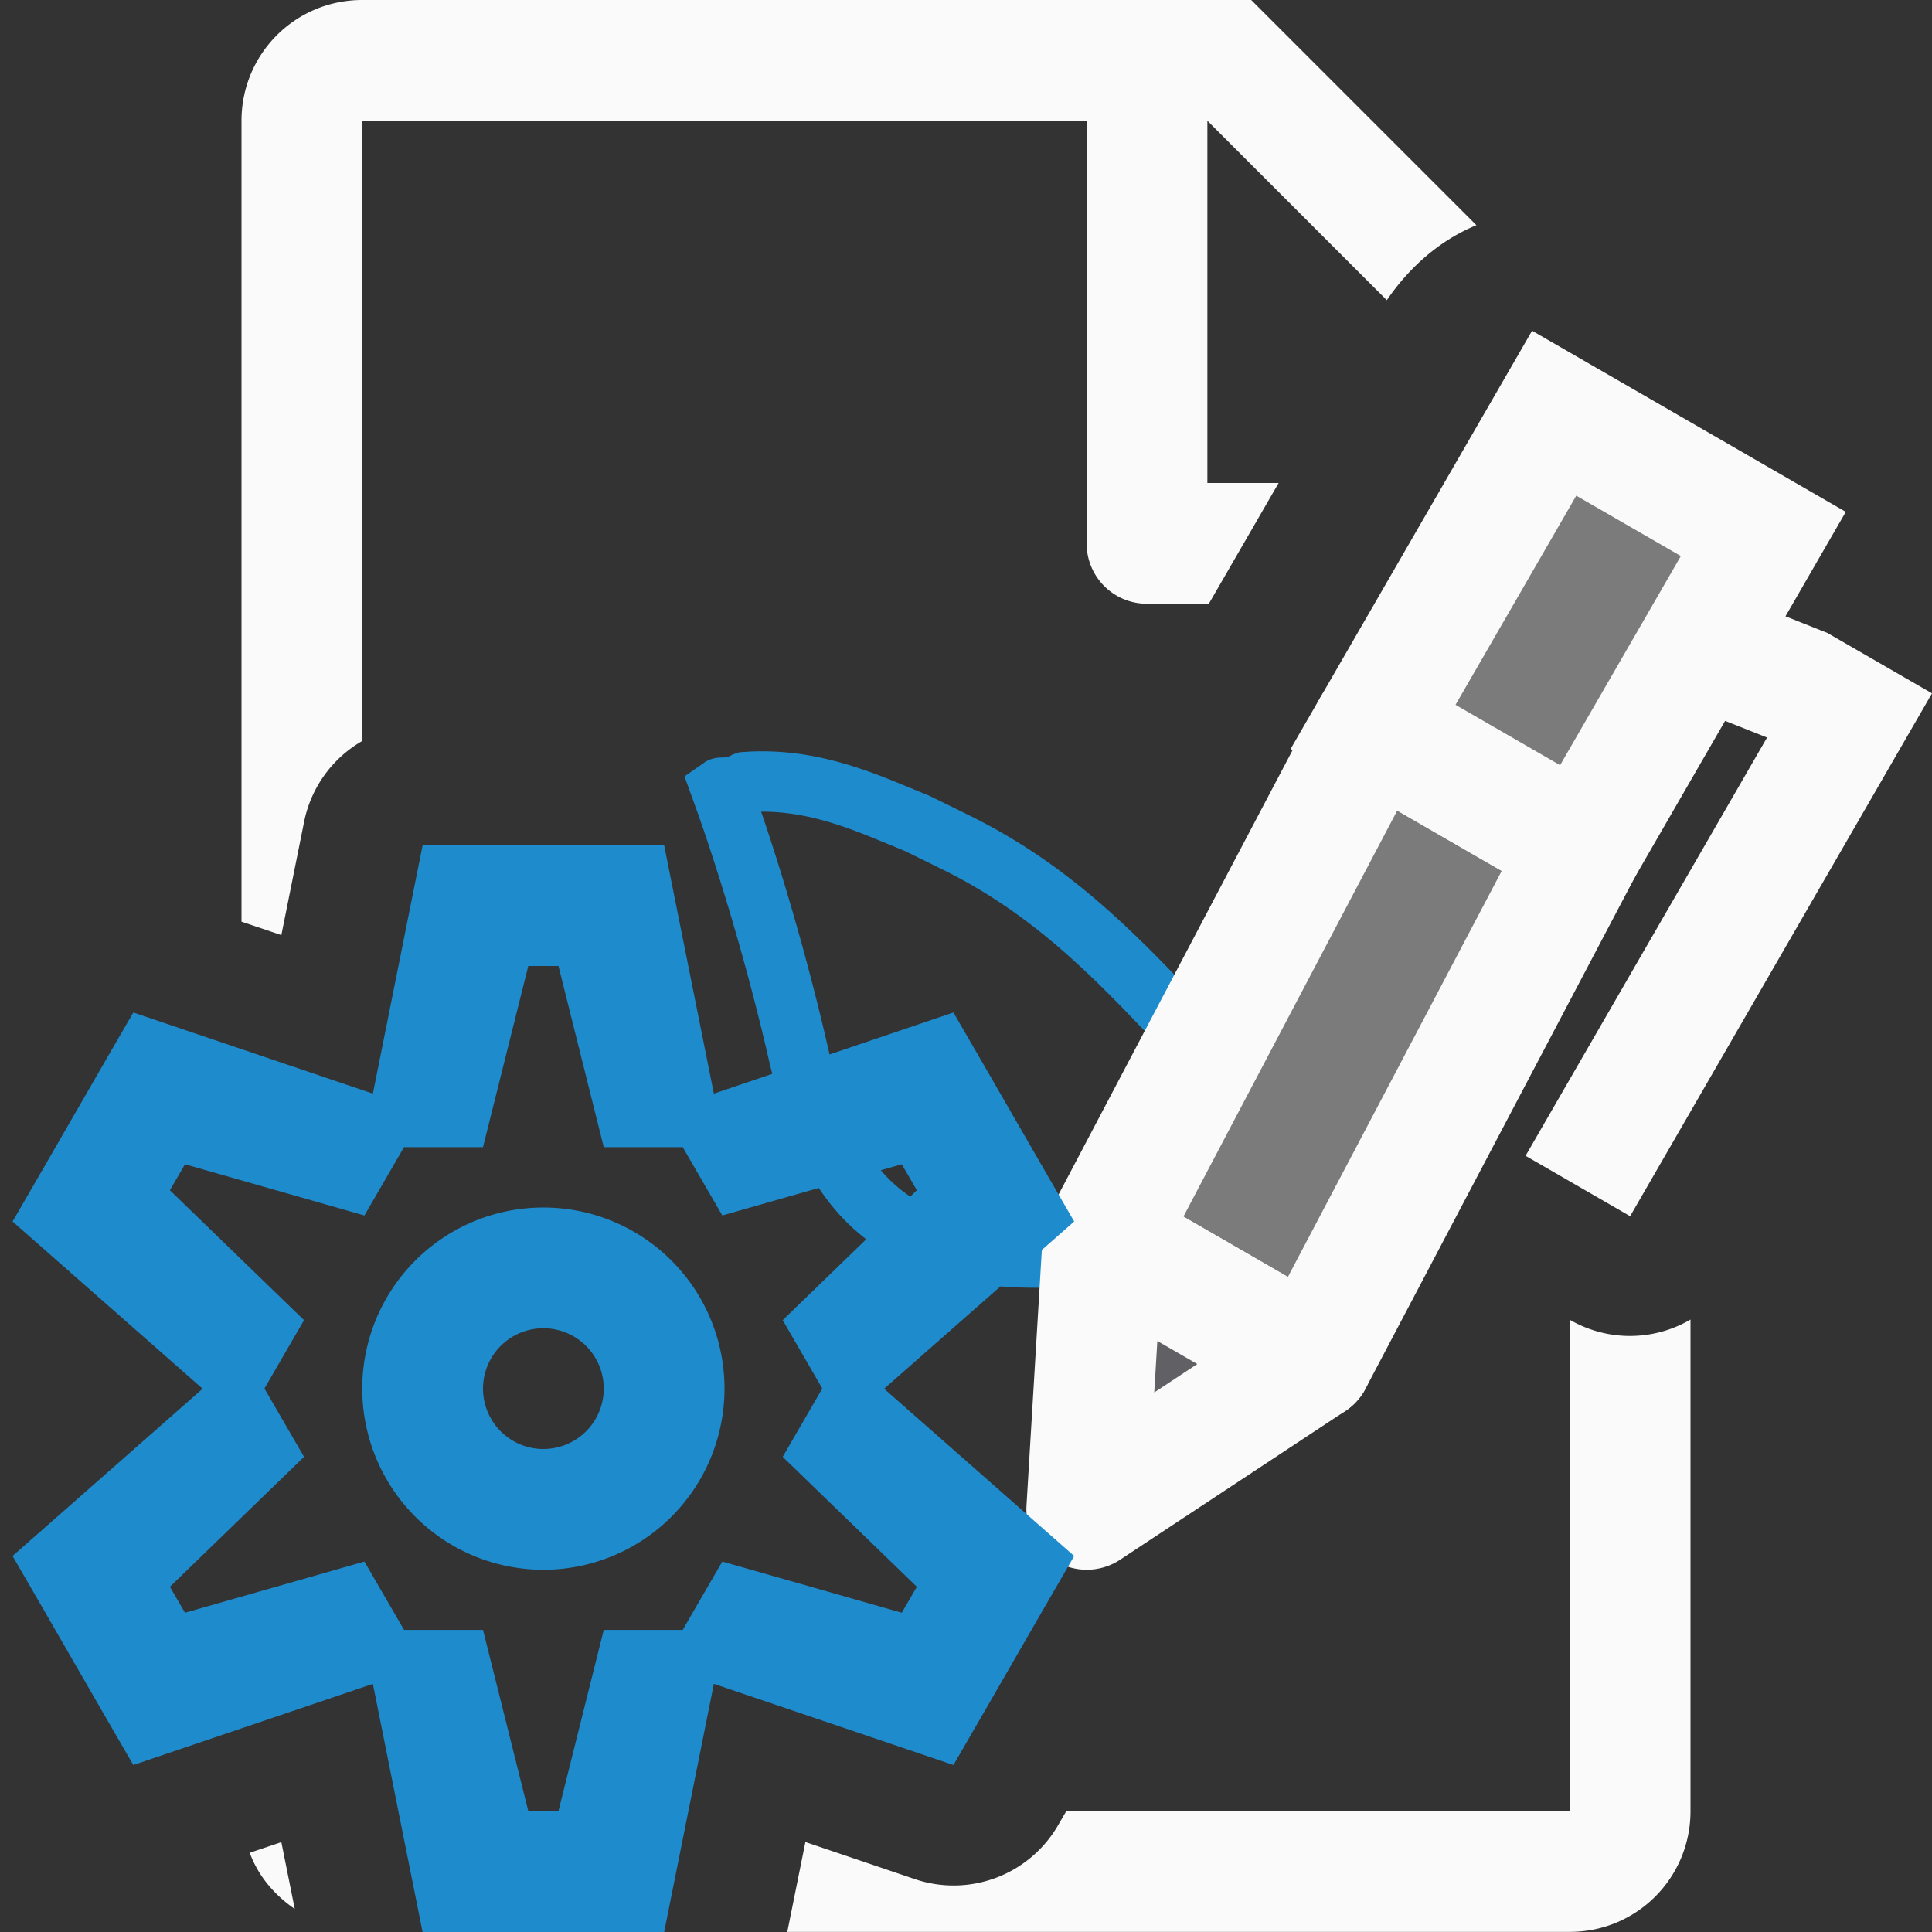 <svg viewBox="0 0 16 16" xmlns="http://www.w3.org/2000/svg"><rect x="0" y="0" width="16" height="16" fill="#333333" stroke="none"/><path d="m3 0c-.554 0-1 .446-1 1v6.633l.33.111.189-.941a1 1 0 0 1 .48-.666v-5.137h6v3.5c0 .277.223.5.5.5h.512l.578-1h-.59v-3l1.486 1.486c.186-.272.436-.495.742-.621l-1.865-1.865h-.863zm11 10.928a.993.993 0 0 1 -.996.004l-.004-.002v4.07h-4.17l-.068.117a1 1 0 0 1 -1.186.445l-.906-.307-.15.744h6.48c.554 0 1-.446 1-1zm-11.67 4.328-.262.088c.072.195.205.349.373.465z" fill="#fafafa"/><path d="m9.798 10.263c-2.432.533-2.909-.425-3.176-1.494-.171-.755-.414-1.588-.653-2.245.017-.012.005.033.023.032.018-.001.033-.031.052-.037.027-.009.048.004.075-.005.019-.006.033-.031.052-.037.577-.042 1.035.185 1.424.342.121.059.242.118.362.178.824.416 1.363 1.006 1.94 1.62l.091.129" fill="none" stroke="#1e8bcd" stroke-width=".5"/><path d="m11.371 6.02 1.732 1-2.237 4.248-1.732-1z" fill="#7b7b7b" stroke="#fafafa" stroke-linecap="round" stroke-linejoin="round"/><path d="m12.871 3.422 1.732 1-1.5 2.598-1.732-1z" fill="#7b7b7b" stroke="#fafafa" stroke-linecap="round"/><path d="m14.774 5.099-.5.866.36.143-2 3.464.866.5 2.5-4.33-.866-.5z" fill="#fafafa"/><path d="m9.134 10.268-.134 2.232 1.866-1.232z" fill="#616165" stroke="#fafafa" stroke-linecap="round" stroke-linejoin="round"/><path d="m3.5 7-.412 2.057-1.984-.672-.25.432-.5.867-.25.432 1.574 1.385-1.574 1.385.25.432.5.867.25.432 1.984-.672.412 2.057h.5 1 .5l.412-2.057 1.984.672.25-.432.5-.867.25-.432-1.574-1.385 1.574-1.385-.25-.432-.5-.867-.25-.432-1.984.672-.412-2.057h-.5-1zm.875 1h.25l.375 1.5h.654l.328.566 1.486-.424.125.215-1.111 1.076.328.566-.328.566 1.111 1.076-.125.215-1.486-.424-.328.566h-.654l-.375 1.5h-.25l-.375-1.5h-.654l-.328-.566-1.486.424-.125-.215 1.111-1.076-.328-.566.328-.566-1.111-1.076.125-.215 1.486.424.328-.566h.654zm.125 2a1.5 1.5 0 0 0 -1.5 1.5 1.5 1.5 0 0 0 1.5 1.5 1.5 1.5 0 0 0 1.5-1.5 1.5 1.5 0 0 0 -1.5-1.5zm0 1a.5.5 0 0 1 .5.5.5.5 0 0 1 -.5.5.5.5 0 0 1 -.5-.5.5.5 0 0 1 .5-.5z" fill="#1e8bcd"/></svg>